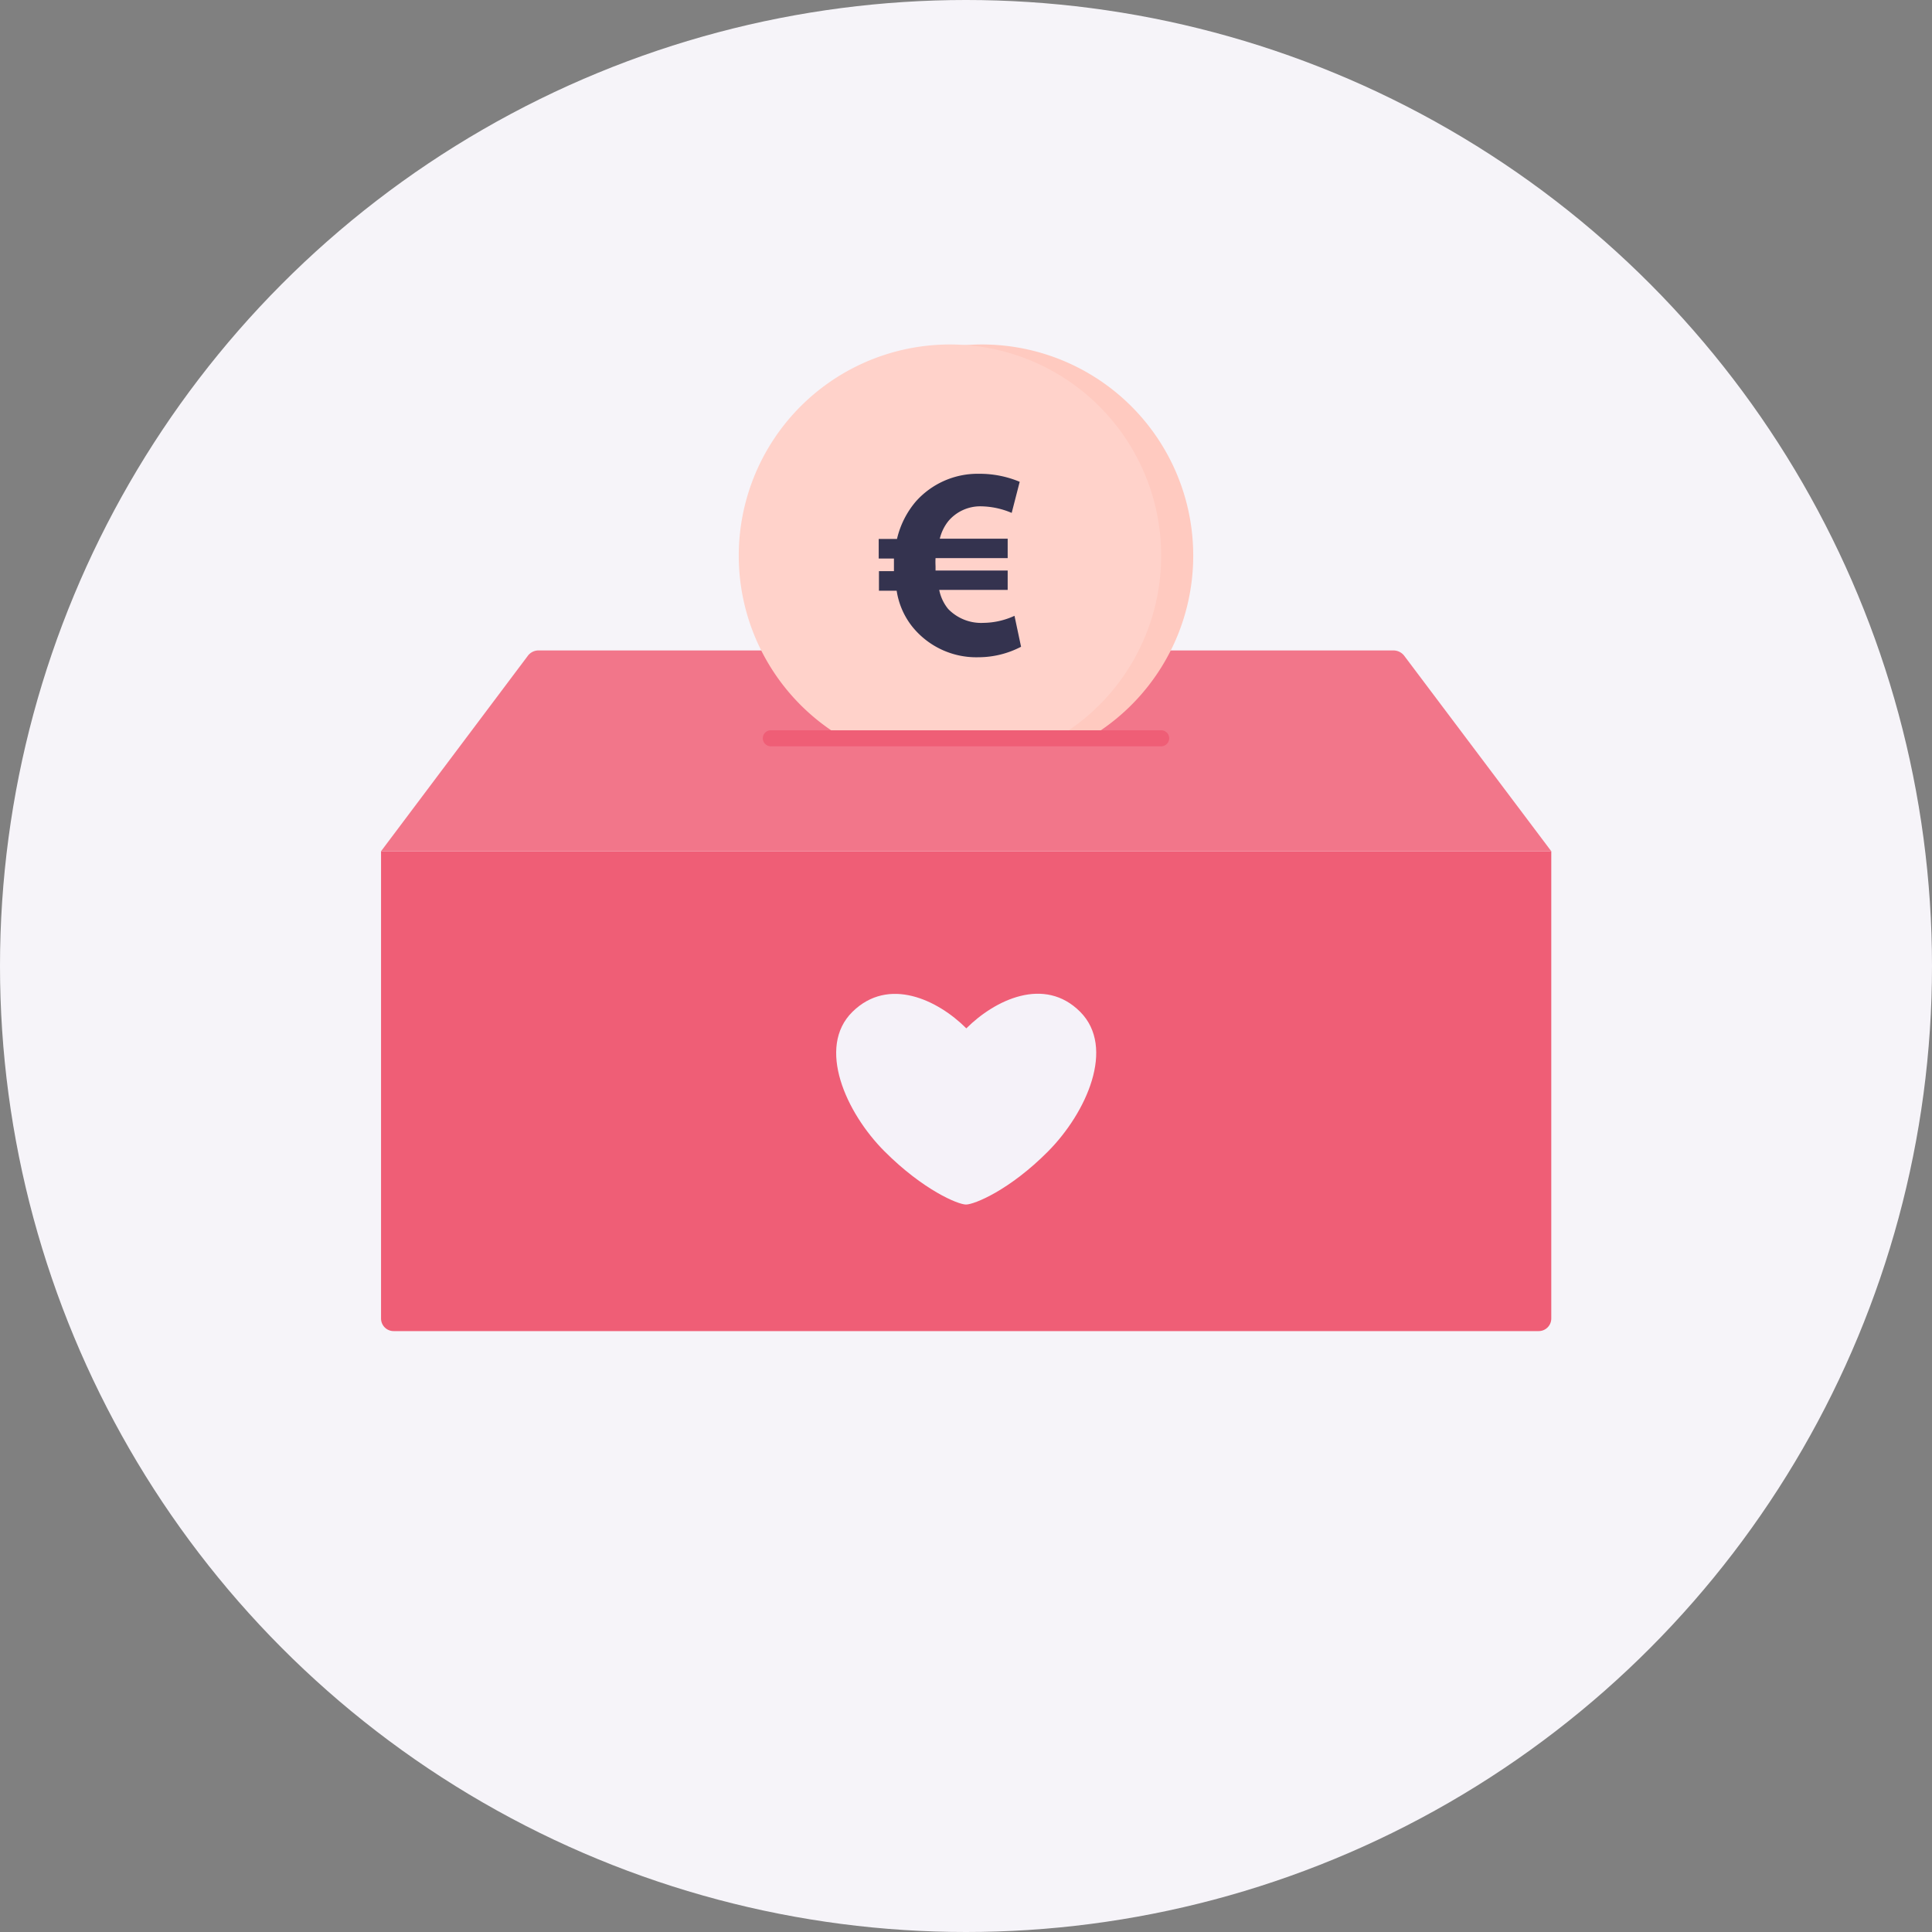 <?xml version="1.0" encoding="UTF-8"?> <svg xmlns="http://www.w3.org/2000/svg" viewBox="0 0 241.04 241.04"><rect x="0" y="0" width="241.04" height="241.04" fill="#808080" stroke="none"/><defs><style>.cls-1{fill:#f6f4f9;}.cls-2{fill:#ef5e76;}.cls-3{fill:#f2768a;}.cls-4{fill:#ffcac0;}.cls-5{fill:#ffd2ca;}.cls-6{fill:#f5f2f9;}.cls-7{fill:#34334f;}</style></defs><title>Asset 8</title><g id="Layer_2" data-name="Layer 2"><g id="Layer_2-2" data-name="Layer 2"><circle class="cls-1" cx="120.52" cy="120.52" r="120.52"></circle><path class="cls-2" d="M47.54,106.2h146a0,0,0,0,1,0,0v58.3a1.57,1.57,0,0,1-1.57,1.57H49.11a1.57,1.57,0,0,1-1.57-1.57V106.2A0,0,0,0,1,47.54,106.2Z"></path><path class="cls-3" d="M97,81.15H67.18a1.66,1.66,0,0,0-1.32.66L47.54,106.2h146L175.19,81.81a1.7,1.7,0,0,0-1.33-.66H144.07"></path><path class="cls-4" d="M109.28,92.11a26.35,26.35,0,1,1,26.48,0"></path><path class="cls-5" d="M105.28,92.11a26.35,26.35,0,1,1,26.48,0"></path><path class="cls-6" d="M120.52,150.28c-1,0-5.34-1.81-10.16-6.63s-8.5-13-4-17.42,10.63-1.5,14.2,2.07c3.58-3.57,9.75-6.53,14.2-2.07s.78,12.6-4,17.42S121.56,150.28,120.52,150.28Z"></path><path class="cls-2" d="M144.87,93.11H96.17a1,1,0,0,1,0-2h48.7a1,1,0,0,1,0,2Z"></path><path class="cls-7" d="M127.39,80.69A11.55,11.55,0,0,1,122.08,82a10.25,10.25,0,0,1-8.31-3.88,9.51,9.51,0,0,1-1.9-4.42h-2.21V71.26h1.87v-.58c0-.34,0-.68,0-1h-1.9V67.24h2.28a11.09,11.09,0,0,1,2.34-4.66,10.32,10.32,0,0,1,7.87-3.47,12.94,12.94,0,0,1,5.1,1l-1,3.88a10.15,10.15,0,0,0-3.78-.82A5.21,5.21,0,0,0,118.33,65a5.64,5.64,0,0,0-1.08,2.21h8.47v2.42h-9a9.21,9.21,0,0,0,0,1v.55h9v2.42h-8.54a5.39,5.39,0,0,0,1.12,2.38,5.72,5.72,0,0,0,4.39,1.73,9.49,9.49,0,0,0,3.88-.88Z"></path></g></g></svg> 